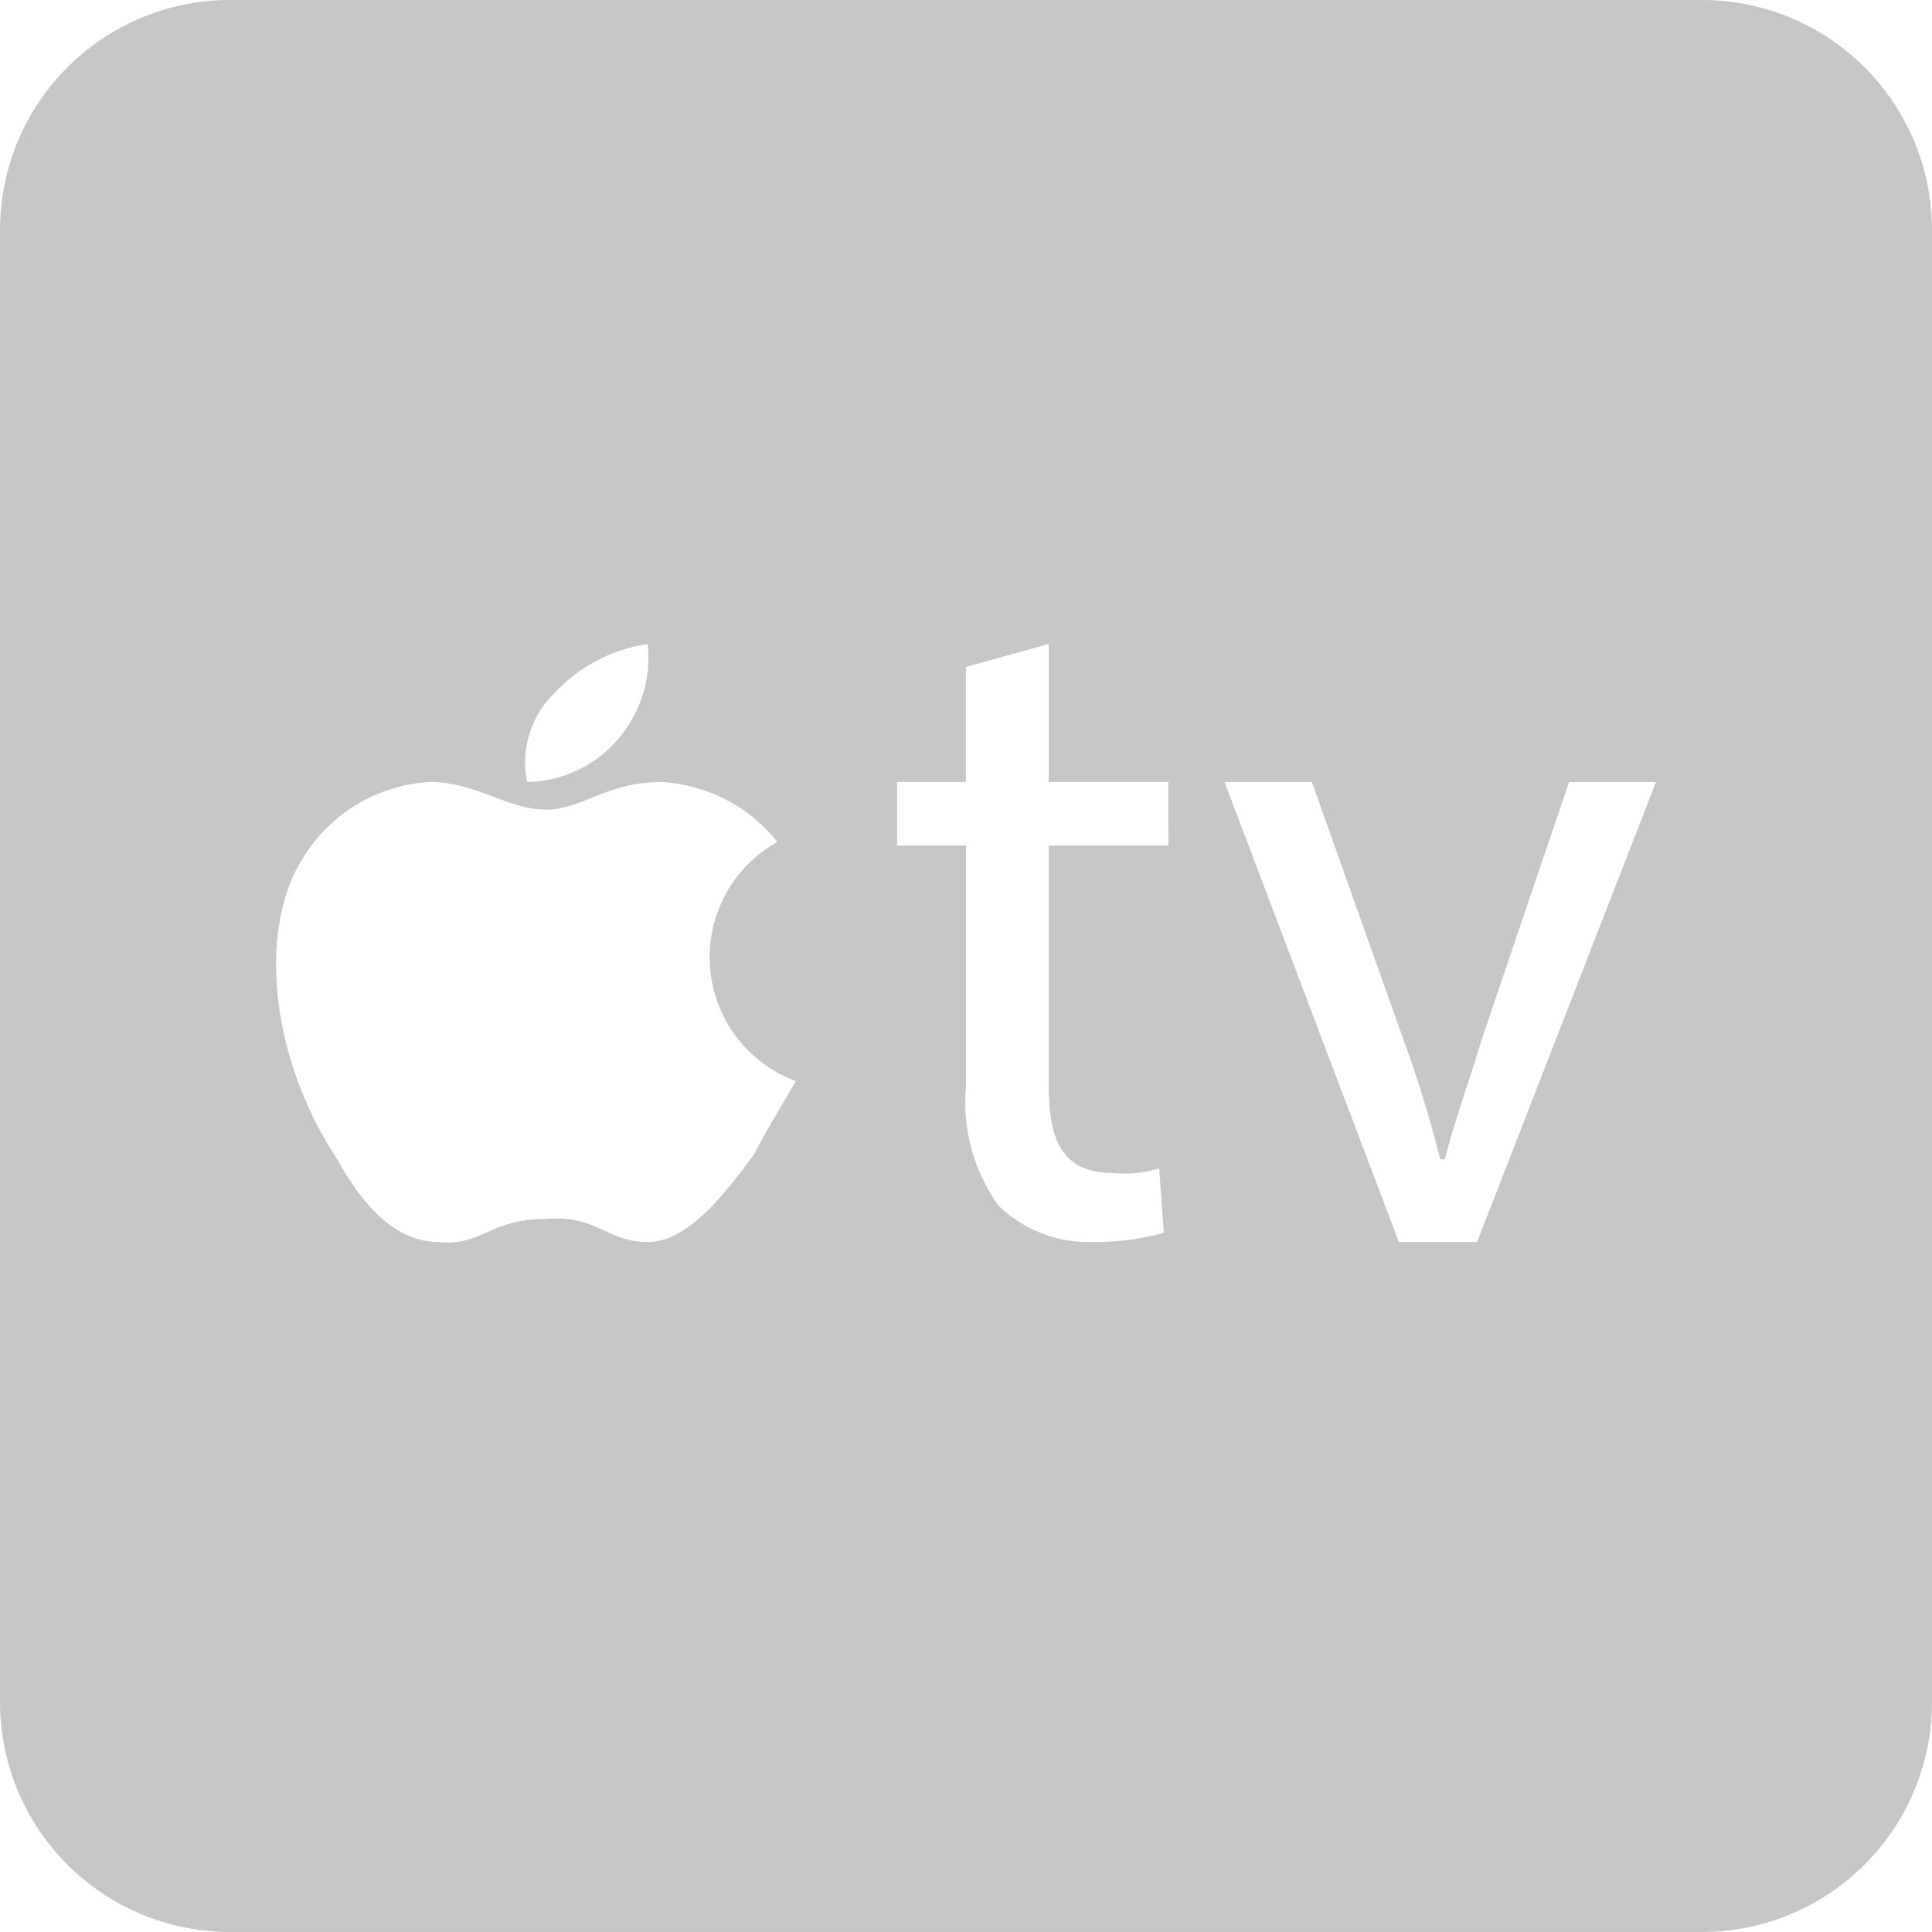 <svg xmlns="http://www.w3.org/2000/svg" width="54.179" height="54.179" viewBox="0 0 54.179 54.179">
  <path id="Path_82" data-name="Path 82" d="M7309.642,8540.665h-41.279a6.451,6.451,0,0,0-6.45,6.45v41.278a6.451,6.451,0,0,0,6.45,6.45h41.279a6.451,6.451,0,0,0,6.45-6.45v-41.278A6.451,6.451,0,0,0,7309.642,8540.665Zm-32.172,19.427a4.444,4.444,0,0,1,2.606-1.367,3.51,3.51,0,0,1-.787,2.618,3.441,3.441,0,0,1-2.593,1.252A2.714,2.714,0,0,1,7277.47,8560.092Zm5.586,12.952c-.774,1.032-1.819,2.451-2.98,2.451s-1.432-.774-2.864-.646c-1.561,0-1.819.774-2.993.646-1.29,0-2.206-1.161-2.851-2.322-1.948-2.967-2.206-6.579-.916-8.514a4.456,4.456,0,0,1,3.509-2.064c1.3,0,2.206.774,3.251.774s1.69-.774,3.251-.774a4.488,4.488,0,0,1,3.25,1.678,3.705,3.705,0,0,0,.516,6.708C7283.713,8571.883,7283.455,8572.27,7283.056,8573.044Zm11.622-8.669h-3.354v6.734c0,1.548.387,2.45,1.806,2.45a3.238,3.238,0,0,0,1.29-.129l.129,1.807a7.311,7.311,0,0,1-2.064.258,3.6,3.6,0,0,1-2.58-1.032,4.961,4.961,0,0,1-.9-3.354v-6.734h-1.935v-1.78H7289v-3.225l2.322-.646v3.87h3.354Zm8.656,11.12h-2.193l-4.889-12.9h2.451l2.567,7.225a33.2,33.2,0,0,1,1.032,3.354h.129c.258-1.032.645-2.063,1.032-3.354l2.451-7.225h2.438Z" transform="translate(-7261.913 -8540.665)" fill="#c6c6c6"/>
</svg>
